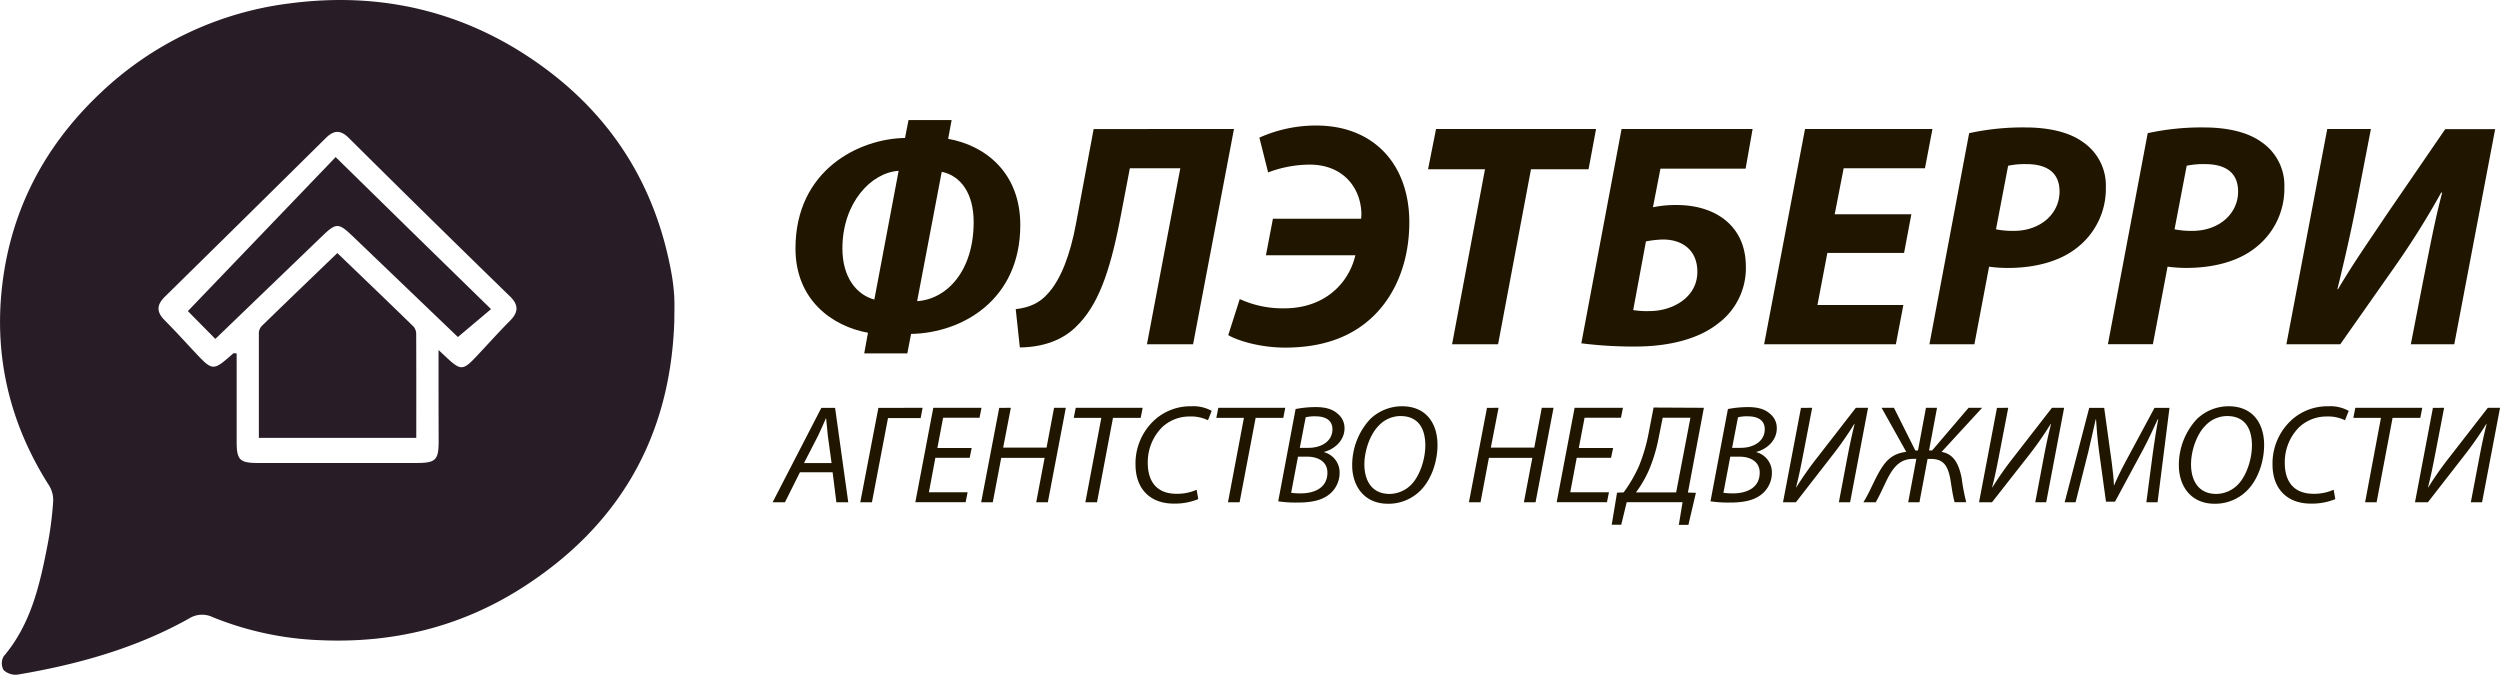 <svg xmlns="http://www.w3.org/2000/svg" viewBox="0 0 666.99 180.01"><defs><style>.cls-1{fill:#281c27;}.cls-2{fill:#201600;}</style></defs><title>Ресурс 2</title><g id="Слой_2" data-name="Слой 2"><g id="Слой_1-2" data-name="Слой 1"><path class="cls-1" d="M179.91,85.38c-.93,31.24-14.84,55.21-41.19,71.8-16.14,10.15-34,14.44-53,13.63a84.44,84.44,0,0,1-29-6.17,6.48,6.48,0,0,0-6.22.34c-14.27,8-29.77,12.29-45.76,15a4.71,4.71,0,0,1-3.78-1.21,3.72,3.72,0,0,1,0-3.64c7.42-8.73,9.73-19.41,11.81-30.18a94.33,94.33,0,0,0,1.41-11.1,7.41,7.41,0,0,0-1-4.18C3.52,114.56-1,98.08.2,80.32c1.53-21.9,10.64-40.46,26.63-55.53A89.14,89.14,0,0,1,77.64.86C102.24-2.3,125,3.26,145.09,18c18.7,13.71,30,32.19,34.08,55.07a51.48,51.48,0,0,1,.71,5.94C180,81.13,179.91,83.25,179.91,85.38Zm-62.91,8,2.14,2c3.75,3.49,4.38,3.49,7.86-.18,3-3.17,5.91-6.45,9-9.55,2.3-2.31,2.49-4.23,0-6.64Q114.4,58,93,36.75c-2.18-2.15-3.93-2-6,0Q65.52,58,44,79.15c-2.32,2.27-2.23,4.16,0,6.37,2.64,2.65,5.16,5.43,7.72,8.16,5.06,5.42,5.05,5.42,10.51.61.12-.11.43,0,.91,0q0,11.81,0,23.56c0,4.85.81,5.67,5.63,5.67h42.37c5.1,0,5.88-.77,5.89-5.79C117,109.9,117,102.08,117,93.41Z"/><path class="cls-1" d="M111.06,116.82h-42c0-9.5,0-18.82,0-28.14a3,3,0,0,1,1-1.92C76.57,80.42,83.12,74.13,90,67.52c6.94,6.67,13.67,13.12,20.34,19.62a3.08,3.08,0,0,1,.7,2C111.08,98.26,111.06,107.35,111.06,116.82Z"/><path class="cls-1" d="M122.16,89.92c-8.81-8.45-18.17-17.4-27.51-26.37-4.49-4.33-4.81-4.35-9.28,0L57.45,90.42,50.12,83,89.55,41.91C103.55,55.63,117,68.85,131,82.47Z"/><path class="cls-2" d="M231.57,88.78c-9.71-1.79-19.34-8.86-19.34-22.49,0-21.05,17.12-29.31,29.22-29.48l.94-4.77h11.5l-.93,5c9.71,1.71,19.25,8.86,19.25,23,0,20-15.5,28.8-29.14,29.05l-1,5.2h-11.5Zm8.18-43.2c-7.24.43-15,8.44-15,20.71,0,7.67,3.75,12.35,8.52,13.63Zm4.94,34.77c7.84-.51,15.08-7.93,15.08-21.13,0-7.67-3.49-12.36-8.52-13.38Z"/><path class="cls-2" d="M329.22,34.42,318.31,91.85H306L314.9,44.9H301.44L298.8,58.71C296,73.11,292.75,81.8,287,87.25c-3.49,3.41-8.52,5.37-14.91,5.45l-1.1-10.22c3.74-.43,6.39-1.71,8.43-4,3.58-3.75,6.14-10.56,7.67-18.91l4.69-25.14Z"/><path class="cls-2" d="M339.61,58.36h23.52a7.72,7.72,0,0,0,.08-1.44c-.17-6.82-4.85-13-13.8-13A31.67,31.67,0,0,0,338.33,46L336,36.72a36.82,36.82,0,0,1,15.16-3.23C366.54,33.49,376,43.88,376,59.3c0,9.72-3.15,18.75-9.54,25-5.71,5.54-13.46,8.44-23.6,8.44-6.56,0-12.53-1.79-15.17-3.33l3.07-9.62a27.5,27.5,0,0,0,11.93,2.47c10.22,0,17-6.14,18.92-14.15H337.74Z"/><path class="cls-2" d="M396.19,45.16H381l2.13-10.74h42.69l-2,10.74H408.46l-8.78,46.69H387.41Z"/><path class="cls-2" d="M467.59,34.42,465.72,45H443L441,55.3a29.35,29.35,0,0,1,6.39-.6c10.05,0,18.4,5.37,18.4,16.45a18.42,18.42,0,0,1-7.41,15.16c-5.71,4.52-14.06,6.14-22,6.14a108,108,0,0,1-14.49-.86l10.74-57.17ZM435.73,82.73a23,23,0,0,0,4.43.26c6,0,12.69-3.58,12.69-10.48,0-5.62-3.83-8.61-9.2-8.61a26.84,26.84,0,0,0-4.52.51Z"/><path class="cls-2" d="M508,67.48H487.53l-2.64,13.89h22.92l-2,10.48H470.66l10.91-57.43h34l-2,10.48H491.88l-2.39,12.27h20.45Z"/><path class="cls-2" d="M525.36,35.53a67.06,67.06,0,0,1,15-1.53c5.11,0,11.08.85,15.25,3.83A14,14,0,0,1,561.83,50,19.91,19.91,0,0,1,554,66.2c-4.68,3.67-11.33,5.29-18.32,5.29a37.76,37.76,0,0,1-5-.34l-3.92,20.7h-12Zm7.16,25.65a23,23,0,0,0,4.69.42c7.41,0,12.27-4.77,12.27-10.48,0-5.54-4-7.33-8.78-7.33a21.43,21.43,0,0,0-4.94.43Z"/><path class="cls-2" d="M573,35.53A67.06,67.06,0,0,1,588,34c5.11,0,11.08.85,15.25,3.83A14,14,0,0,1,609.46,50a19.91,19.91,0,0,1-7.84,16.19c-4.68,3.67-11.33,5.29-18.32,5.29a37.76,37.76,0,0,1-5-.34l-3.92,20.7h-12Zm7.16,25.65a23,23,0,0,0,4.69.42c7.41,0,12.27-4.77,12.27-10.48,0-5.54-4-7.33-8.78-7.33a21.43,21.43,0,0,0-4.94.43Z"/><path class="cls-2" d="M632.55,34.42,629.15,52c-1.71,9-3.58,17.13-5.54,25.14h.17c4.34-7.33,8.86-13.72,13-19.94l15.6-22.75H665.7L654.79,91.85H643.2l3.41-17.55c1.71-8.52,2.9-15.08,4.95-22.92h-.26a219.75,219.75,0,0,1-12.44,19.85L624.37,91.85H610l10.9-57.43Z"/><path class="cls-2" d="M213.42,126l-4,8h-3.29l13-25.18h3.67L226.31,134h-3.17l-1-8Zm8.44-2.46-1-7.29c-.15-1.31-.33-3.14-.45-4.63h-.07c-.67,1.49-1.31,3.06-2.06,4.59l-3.77,7.33Z"/><path class="cls-2" d="M246.15,108.8l-.52,2.73h-8.71L232.63,134h-3.11l4.83-25.18Z"/><path class="cls-2" d="M258.71,122.14h-9.16l-1.72,9.19h10.32l-.52,2.65H244.21L249,108.8h12.86l-.52,2.65h-9.72l-1.53,8.07h9.15Z"/><path class="cls-2" d="M269.69,108.8l-2.05,10.61h11.58l2-10.61h3.14L279.56,134h-3.1l2.24-11.84H267.12L264.87,134h-3.1l4.82-25.18Z"/><path class="cls-2" d="M293.83,111.49h-7.36l.53-2.69h17.86l-.53,2.69h-7.39L292.68,134h-3.11Z"/><path class="cls-2" d="M319.69,133.16a16.46,16.46,0,0,1-6.54,1.2c-6.35,0-10.2-4-10.2-10.43a15.69,15.69,0,0,1,5.38-12.14,14.25,14.25,0,0,1,9.49-3.4,10.14,10.14,0,0,1,5.46,1.23l-1,2.5a10.38,10.38,0,0,0-5-1,10.64,10.64,0,0,0-7.21,2.84,13.23,13.23,0,0,0-3.85,9.56c0,4.53,2.06,8.22,7.66,8.22a12.66,12.66,0,0,0,5.38-1.08Z"/><path class="cls-2" d="M331.87,111.49h-7.36l.53-2.69H342.9l-.52,2.69H335L330.72,134h-3.1Z"/><path class="cls-2" d="M345.66,109.13a28.39,28.39,0,0,1,5.42-.52c2.58,0,4.45.56,5.79,1.76a4.87,4.87,0,0,1,1.84,3.92c0,3.18-2.58,5.53-5.46,6.28v.07a5.59,5.59,0,0,1,4.15,5.61,7.29,7.29,0,0,1-3,5.83c-2,1.49-4.75,2-8.15,2a32.15,32.15,0,0,1-5.23-.33Zm-1.19,22.35a19.46,19.46,0,0,0,2.58.15c3.66,0,7.1-1.5,7.1-5.53,0-2.95-2.51-4.26-5.35-4.26h-2.5Zm2.31-12h2.32c3.59,0,6.39-1.87,6.39-4.94,0-2.43-1.83-3.47-4.56-3.47a10,10,0,0,0-2.58.26Z"/><path class="cls-2" d="M383.52,118.7c0,4.37-1.57,9.19-4.56,12.18a12,12,0,0,1-8.63,3.52c-6.51,0-9.57-4.9-9.57-10.24a18.06,18.06,0,0,1,4.82-12.37,12.25,12.25,0,0,1,8.45-3.4C380.79,108.39,383.52,113.32,383.52,118.7Zm-15.66-5.16c-2.43,2.43-3.85,6.84-3.85,10.35,0,4.12,1.83,7.89,6.76,7.89a8.25,8.25,0,0,0,5.76-2.5c2.35-2.4,3.74-6.92,3.74-10.43s-1.16-7.85-6.66-7.85A8,8,0,0,0,367.86,113.54Z"/><path class="cls-2" d="M399.81,108.8l-2.06,10.61h11.59l2-10.61h3.14L409.68,134h-3.11l2.25-11.84H397.23L395,134h-3.1l4.82-25.18Z"/><path class="cls-2" d="M429.82,122.14h-9.16l-1.72,9.19h10.32l-.53,2.65H415.32l4.78-25.18H433l-.53,2.65h-9.71l-1.54,8.07h9.16Z"/><path class="cls-2" d="M454.59,108.8l-4.26,22.61,2.13.07-2,8.56H447.9l1-6.06H434L432.54,140H430l1.42-8.56,1.76-.07a37.8,37.8,0,0,0,4.11-7.07,46.43,46.43,0,0,0,2.61-9l1.27-6.57Zm-12,7.66a43.73,43.73,0,0,1-2.46,8.48,29.87,29.87,0,0,1-3.67,6.43h10.73L451,111.45h-7.4Z"/><path class="cls-2" d="M461,109.13a28.23,28.23,0,0,1,5.42-.52c2.58,0,4.44.56,5.79,1.76a4.87,4.87,0,0,1,1.83,3.92c0,3.18-2.58,5.53-5.46,6.28v.07a5.57,5.57,0,0,1,4.15,5.61,7.31,7.31,0,0,1-3,5.83c-2,1.49-4.75,2-8.15,2a32,32,0,0,1-5.23-.33Zm-1.2,22.35a19.56,19.56,0,0,0,2.58.15c3.66,0,7.1-1.5,7.1-5.53,0-2.95-2.5-4.26-5.34-4.26h-2.51Zm2.32-12h2.32c3.58,0,6.39-1.87,6.39-4.94,0-2.43-1.83-3.47-4.56-3.47a10,10,0,0,0-2.58.26Z"/><path class="cls-2" d="M483.48,108.8l-2.17,11.28c-.71,3.66-1.31,6.77-2.13,9.94l.07,0a88.56,88.56,0,0,1,5.8-8.22l10.08-13h3.26L493.6,134h-3l2.2-11.62c.68-3.55,1.24-6.2,2-9.23l-.12,0a90.81,90.81,0,0,1-5.94,8.49L479.14,134H475.7l4.79-25.18Z"/><path class="cls-2" d="M505.3,108.8,511,120.19h.71l2.13-11.39h2.95l-2.13,11.39h.82l9.72-11.39h3.62L518,120.57c3.4.56,4.64,3.47,5.35,6.91a56.36,56.36,0,0,0,1.23,6.5h-3.1c-.52-1.86-.79-4.07-1.16-6.27-.67-3.52-1.87-5.27-5.19-5.27h-.86L512.1,134h-3l2.17-11.58h-.75c-3.4,0-5.27,1.87-7.14,5.68-1,2-1.83,4-2.95,5.9h-3.29c1.2-1.86,2.28-4.37,3.44-6.65,2.21-4.3,4-6.28,8-6.8L502,108.8Z"/><path class="cls-2" d="M535.79,108.8l-2.17,11.28c-.71,3.66-1.3,6.77-2.13,9.94l.08,0a88.37,88.37,0,0,1,5.79-8.22l10.09-13h3.25L545.92,134H543l2.2-11.62c.67-3.55,1.23-6.2,2-9.23l-.11,0a92.74,92.74,0,0,1-5.94,8.49L531.46,134H528l4.78-25.18Z"/><path class="cls-2" d="M572.64,134l1.79-13.6c.34-2.39.9-6.09,1.38-8.52h-.15c-1.16,2.54-2.54,5.53-3.92,8.11l-7.47,13.86h-2.4L560,120.27c-.38-2.91-.64-5.83-.79-8.41h-.08c-.56,2.32-1.34,6.13-1.94,8.52L553.76,134h-2.91l6.54-25.18h4l2,14.46c.26,2.13.56,4.41.6,6.28H564c.79-1.87,1.87-4.11,3-6.21l7.81-14.53h4L575.63,134Z"/><path class="cls-2" d="M604.06,118.7c0,4.37-1.57,9.19-4.56,12.18a12,12,0,0,1-8.63,3.52c-6.5,0-9.56-4.9-9.56-10.24a18,18,0,0,1,4.82-12.37,12.23,12.23,0,0,1,8.44-3.4C601.33,108.39,604.06,113.32,604.06,118.7Zm-15.66-5.16c-2.42,2.43-3.84,6.84-3.84,10.35,0,4.12,1.83,7.89,6.76,7.89a8.21,8.21,0,0,0,5.75-2.5c2.36-2.4,3.74-6.92,3.74-10.43s-1.16-7.85-6.65-7.85A8,8,0,0,0,588.4,113.54Z"/><path class="cls-2" d="M623.05,133.16a16.46,16.46,0,0,1-6.54,1.2c-6.36,0-10.21-4-10.21-10.43a15.69,15.69,0,0,1,5.38-12.14,14.26,14.26,0,0,1,9.5-3.4,10.13,10.13,0,0,1,5.45,1.23l-1,2.5a10.35,10.35,0,0,0-5-1,10.66,10.66,0,0,0-7.21,2.84,13.23,13.23,0,0,0-3.85,9.56c0,4.53,2.06,8.22,7.66,8.22a12.66,12.66,0,0,0,5.38-1.08Z"/><path class="cls-2" d="M635.23,111.49h-7.37l.53-2.69h17.86l-.52,2.69h-7.4L634.07,134H631Z"/><path class="cls-2" d="M652.08,108.8l-2.17,11.28c-.71,3.66-1.31,6.77-2.13,9.94l.08,0a88.37,88.37,0,0,1,5.79-8.22l10.09-13H667L662.21,134h-3l2.21-11.62c.67-3.55,1.23-6.2,2-9.23l-.11,0a94.75,94.75,0,0,1-5.94,8.49L647.75,134h-3.44l4.78-25.18Z"/></g></g></svg>